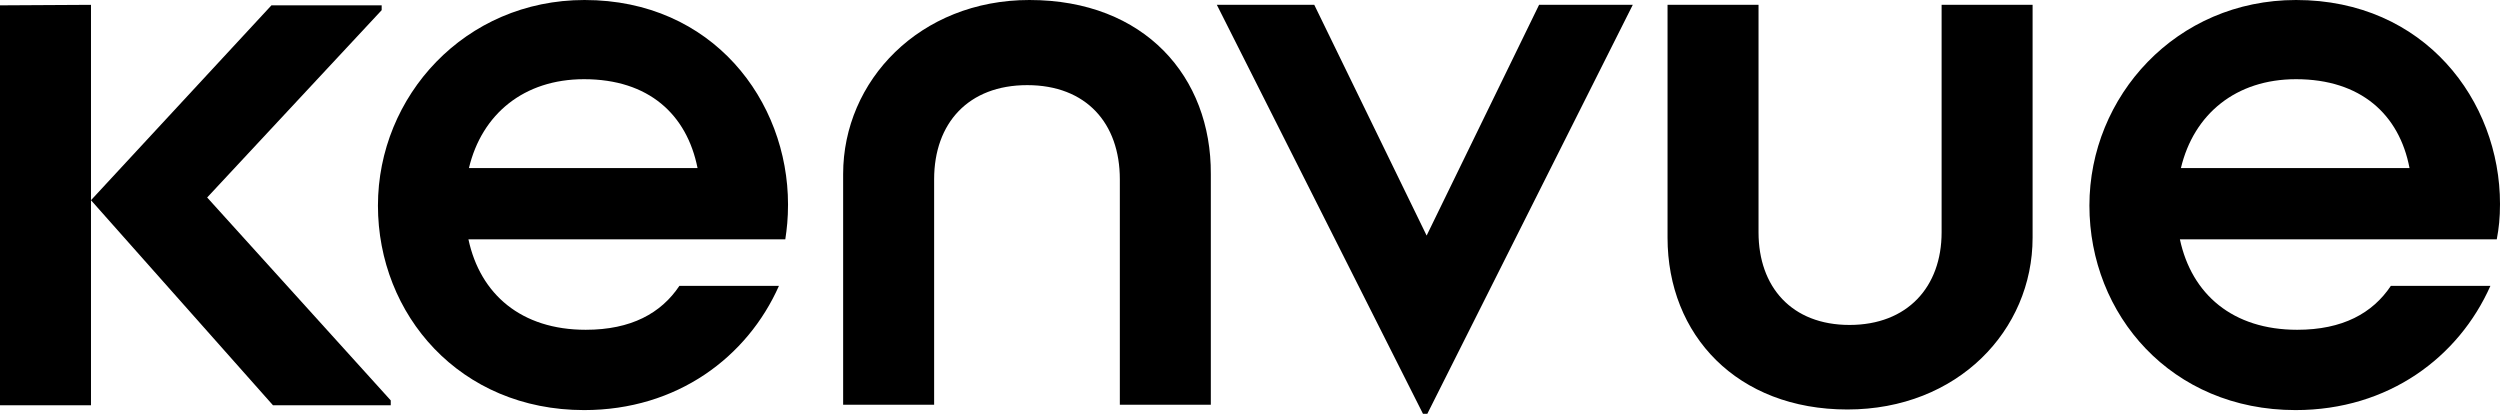 <?xml version="1.0" encoding="UTF-8"?><svg id="Layer_2" xmlns="http://www.w3.org/2000/svg" viewBox="0 0 294.82 48.8"><g id="Layer_1-2"><path id="path2102" d="M68.94,0C54.8,0,44.57,11.36,44.57,24.24s9.66,24.12,24.31,24.12c10.98,0,19.25-6.25,22.98-14.65h-11.74c-2.15,3.22-5.68,5.18-11.05,5.18-7.58,0-12.44-4.17-13.83-10.67h37.37c.19-1.26.32-2.46.32-4.1,0-12.25-8.9-24.12-23.99-24.12h0ZM68.88,9.34c7.64,0,12.12,4.17,13.38,10.48h-26.96c1.52-6.38,6.5-10.48,13.57-10.48h0Z"/><path id="path2104" d="M45.01,1.2v-.57h-13L10.73,23.61l21.46,24.18h13.89v-.57l-21.65-23.93L45.01,1.2Z"/><path id="path2106" d="M0,.63v47.16h10.73V.57L0,.63Z"/><path id="path2108" d="M294.82,24.05c0-12.18-8.9-24.05-24.05-24.05-14.14,0-24.37,11.36-24.37,24.24s9.66,24.12,24.31,24.12c10.98,0,19.25-6.25,22.98-14.65h-11.74c-2.15,3.22-5.68,5.18-11.05,5.18-7.58,0-12.44-4.17-13.83-10.67h37.37c.25-1.33.38-2.53.38-4.17ZM270.77,9.34c7.64,0,12.18,4.17,13.38,10.48h-26.96c1.52-6.38,6.5-10.48,13.57-10.48Z"/><path id="path2110" d="M228.97,27.4c0,6.44-4.04,10.92-10.86,10.92s-10.73-4.48-10.73-10.92V.57h-10.73v27.46c0,11.49,8.21,20.26,21.21,20.26s21.84-9.34,21.84-20.26V.57h-10.73v26.83Z"/><path id="path2112" d="M121.4,0C108.46,0,99.43,9.53,99.43,20.52v27.21h10.73v-26.58c0-6.63,4.04-11.11,10.98-11.11s10.92,4.48,10.92,11.11v26.58h10.73v-27.21c.06-11.43-7.77-20.52-21.4-20.52h0Z"/><path id="path2114" d="M168.24,27.78L154.99.57h-11.49l24.31,48.23h.51L192.55.57h-11.05l-13.26,27.21Z"/></g></svg>